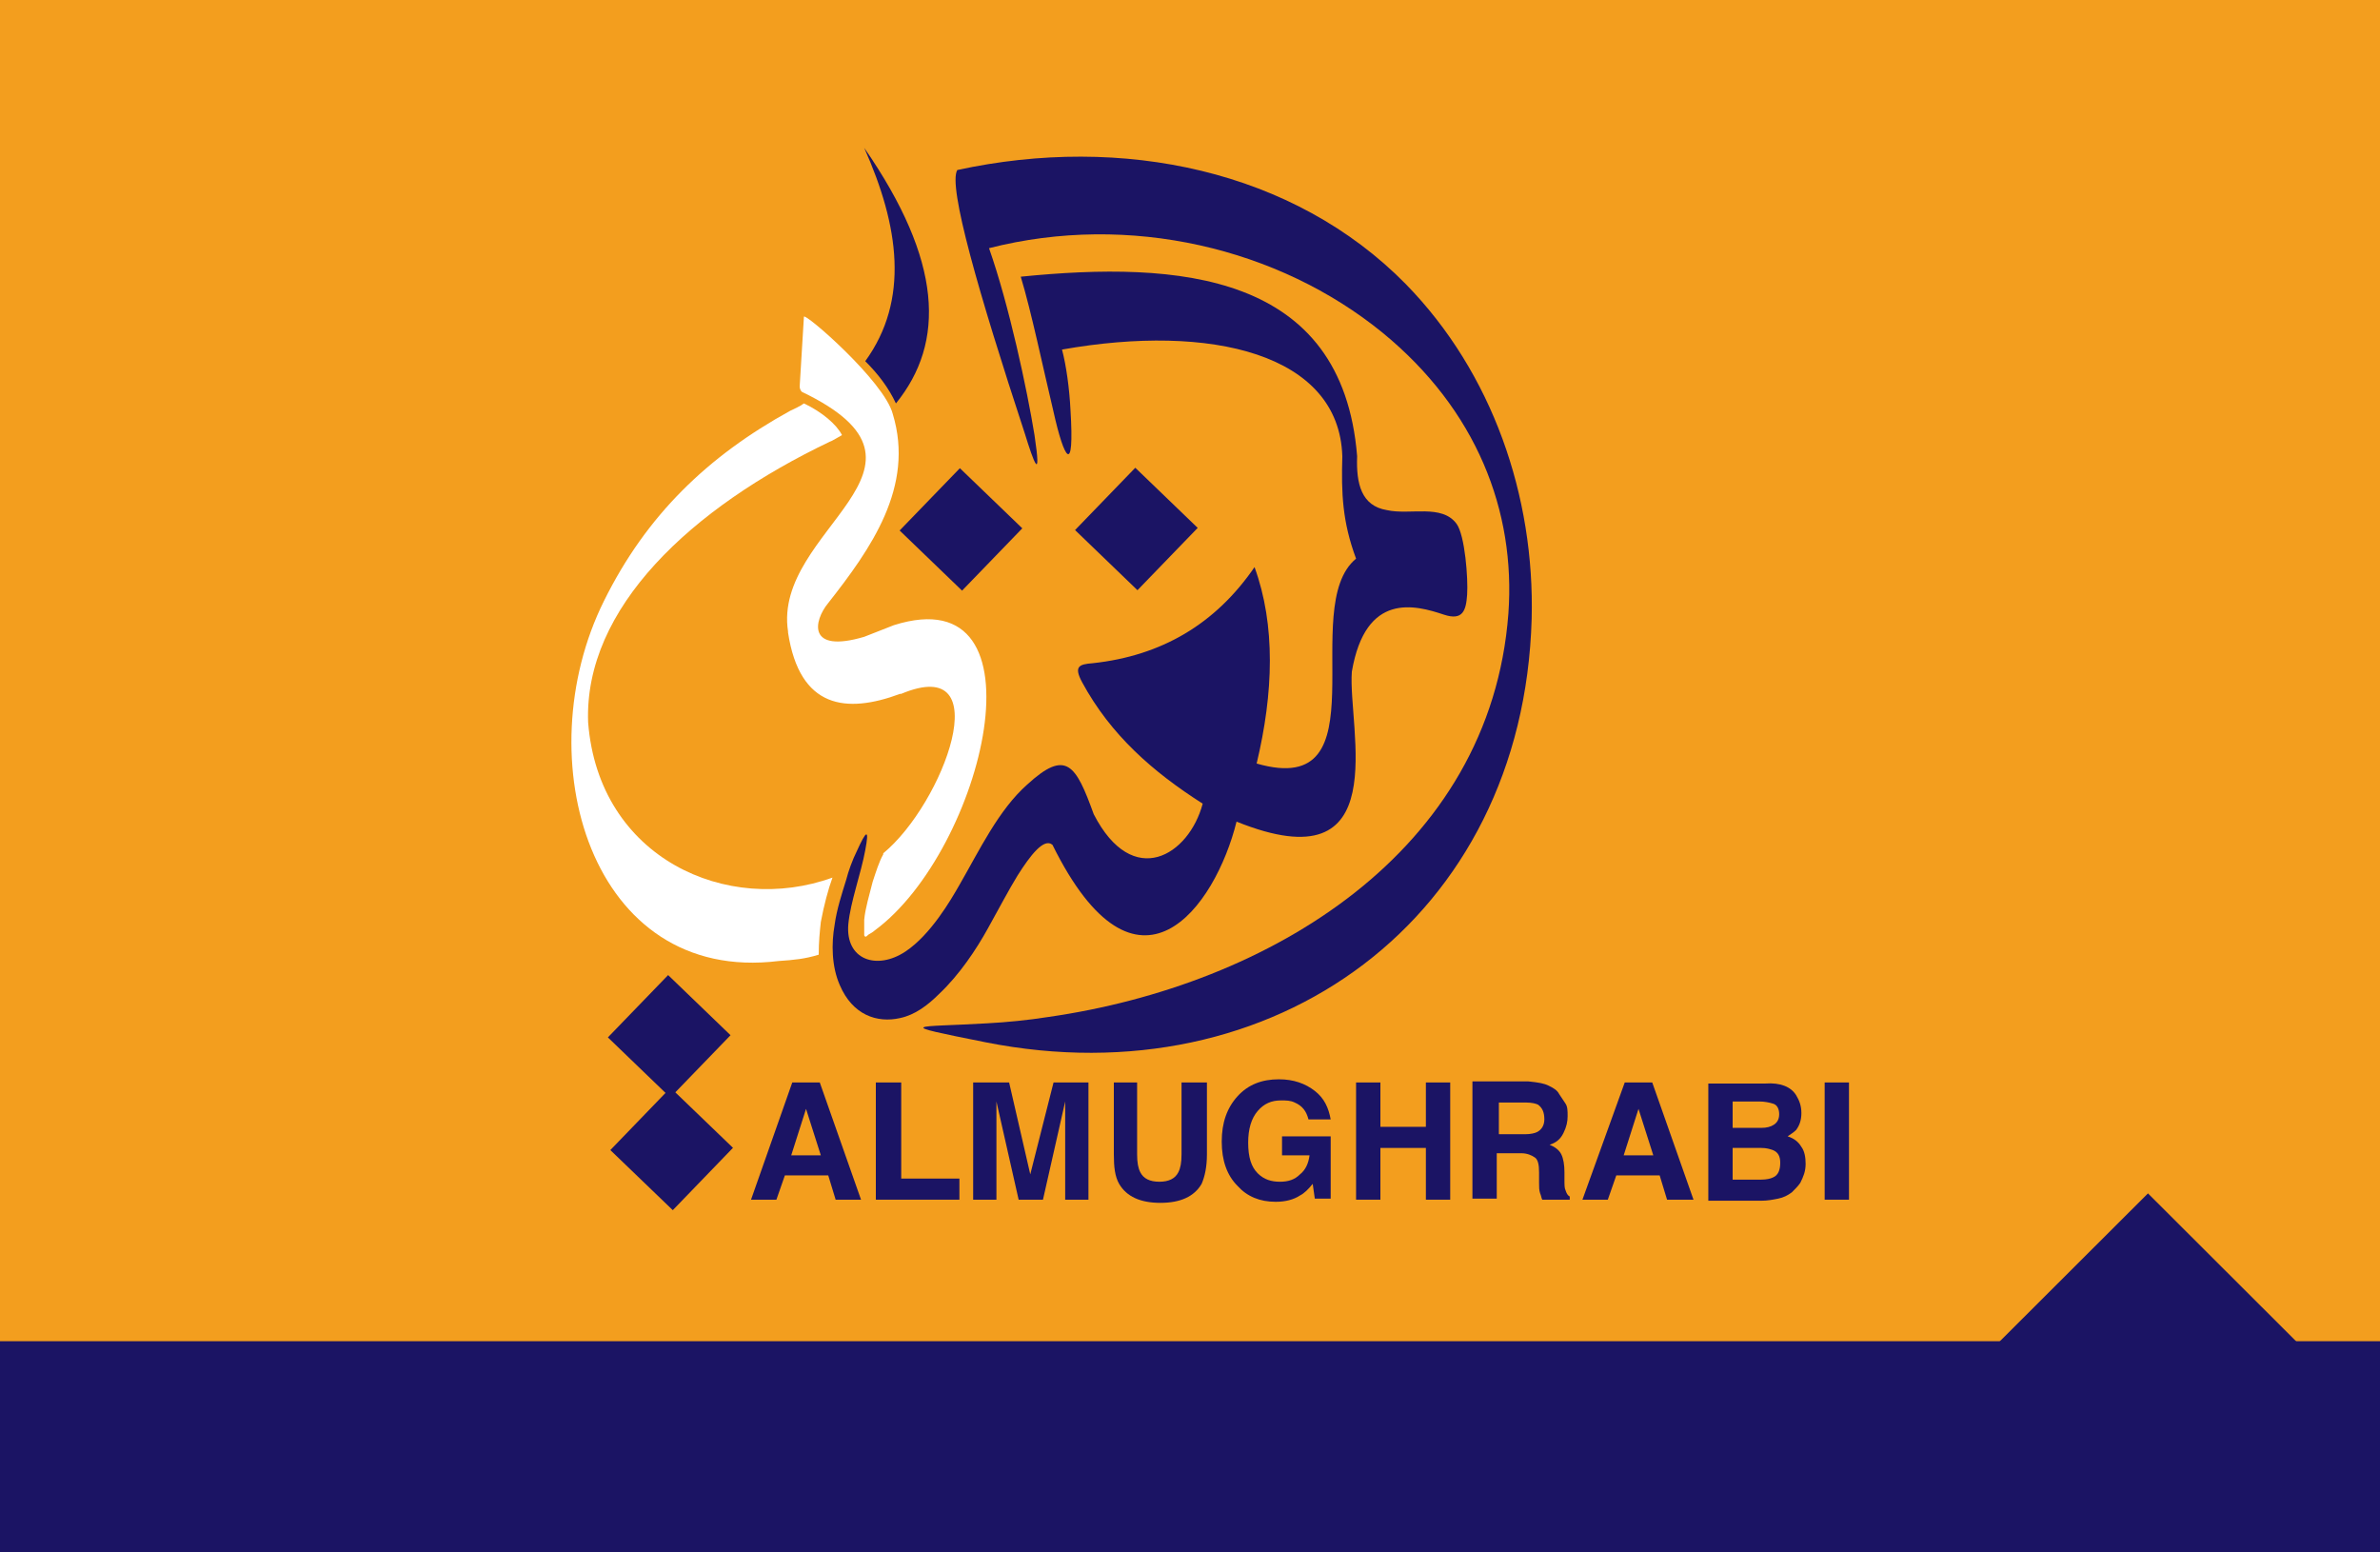 <svg width="230" height="150" viewBox="0 0 230 150" fill="none" xmlns="http://www.w3.org/2000/svg">
<rect x="0" y="0" width="230" height="150" fill="#808080" stroke="none"/>
<path d="M230 0H0V144.898H230V0Z" fill="#F39E1E"/>
<path d="M230 129.592H0V150H230V129.592Z" fill="#1B1464"/>
<path d="M89.035 93.265C89.035 93.469 89.035 93.571 88.933 93.674C88.933 93.98 88.933 94.286 88.933 94.694C89.035 94.286 89.035 93.877 89.035 93.265Z" fill="black"/>
<path d="M64.566 94.216L58.745 100.237L64.777 106.047L70.598 100.026L64.566 94.216Z" fill="#1B1464"/>
<path d="M109.712 45.196L103.892 51.217L109.923 57.027L115.744 51.006L109.712 45.196Z" fill="#1B1464"/>
<path d="M92.761 45.238L86.94 51.259L92.972 57.069L98.793 51.048L92.761 45.238Z" fill="#1B1464"/>
<path d="M64.799 105.1L58.982 111.124L65.017 116.931L70.834 110.907L64.799 105.1Z" fill="#1B1464"/>
<path fill-rule="evenodd" clip-rule="evenodd" d="M99.053 41.939C94.556 28.265 91.591 17.959 92.511 16.429C108.458 12.959 125.018 16.429 135.853 27.449C144.236 36.02 148.324 47.959 148.018 59.796C147.2 88.775 123.076 106.224 95.271 100.714C86.071 98.877 88.422 99.286 95.373 98.878C97.316 98.775 99.36 98.571 101.302 98.265C122.667 95.204 144.031 82.347 145.769 59.286C146.484 49.388 142.702 39.592 133.604 32.143C123.587 23.98 109.173 20.51 95.578 23.98C97.52 29.49 99.258 37.653 99.973 42.041C100.689 46.837 99.871 44.592 99.053 41.939Z" fill="#1B1464"/>
<path d="M79.324 89.082C79.631 87.449 80.04 85.918 80.449 84.796C70.329 88.469 57.858 82.959 56.836 69.796C56.427 58.776 66.751 49.082 80.244 42.653C80.347 42.653 81.164 42.143 81.369 42.041C80.858 41.02 79.427 39.796 77.689 38.98C77.28 39.286 76.769 39.49 76.36 39.694C68.387 44.082 62.458 49.796 58.369 58.061C50.804 73.265 57.04 95.102 75.236 92.857C76.769 92.755 77.791 92.653 79.12 92.245C79.12 91.02 79.222 90 79.324 89.082Z" fill="white"/>
<path d="M84.333 85.204C84.027 86.429 83.618 87.755 83.516 88.878C83.516 89.388 83.516 89.898 83.516 90.306C83.516 90.408 83.516 90.408 83.618 90.51C83.72 90.51 83.822 90.408 83.924 90.306C84.129 90.204 84.436 90 84.538 89.898C95.067 82.143 101.507 55.612 86.378 60.408L83.516 61.531C77.996 63.163 78.609 60 80.04 58.265C84.129 53.061 88.422 47.041 86.276 40C85.458 36.837 77.689 30.102 77.689 30.612L77.28 37.347C77.28 37.551 77.382 37.755 77.484 37.857C92.818 45.204 74.622 51.122 76.156 61.02V61.123C77.28 68.469 81.778 68.98 86.991 67.041H87.093C96.6 63.061 91.182 77.653 85.356 82.449V82.551C84.947 83.265 84.64 84.286 84.333 85.204Z" fill="white"/>
<path fill-rule="evenodd" clip-rule="evenodd" d="M140.76 50.612C139.329 48.673 136.262 49.796 134.013 49.286C131.56 48.878 131.049 46.735 131.151 44.082C129.72 26.326 113.876 25.204 98.644 26.735C99.667 30.102 100.791 35.51 101.813 39.796C102.836 44.388 103.858 46.123 103.449 39.592C103.347 37.551 103.04 35.306 102.631 33.776C117.044 31.224 129.413 34.184 129.72 44.082C129.618 47.653 129.72 50.408 131.049 53.98C125.324 58.673 133.809 77.347 121.44 73.775C123.076 66.939 123.28 60.408 121.236 54.796C117.453 60.306 112.24 63.367 105.596 64.082C104.267 64.184 103.756 64.388 104.573 65.918C107.333 71.02 111.422 74.592 116.227 77.653C114.898 82.653 109.48 86.02 105.698 78.674C103.96 73.878 103.04 72.347 99.258 75.816C96.498 78.265 94.658 82.143 92.716 85.51C91.898 86.939 89.956 90.306 87.502 91.939C84.742 93.775 81.676 92.755 81.982 89.286C82.187 87.143 83.209 84.388 83.618 82.143C84.027 80 83.72 80.204 82.8 82.245C82.391 83.061 81.982 84.184 81.778 85C81.369 86.326 80.858 87.857 80.653 89.388C80.347 91.123 80.347 93.367 81.165 95.204C82.391 98.061 84.742 98.878 86.991 98.367C88.422 98.061 89.649 97.143 90.773 96.02C92.716 94.184 94.351 91.735 95.476 89.694C96.498 87.857 97.52 85.918 98.338 84.592C99.564 82.653 100.893 80.918 101.711 81.633C109.889 98.163 117.453 87.653 119.498 79.388C134.933 85.612 130.231 70.408 130.64 64.898C131.969 57.143 136.773 58.469 139.533 59.388C141.373 60 141.68 58.98 141.782 57.449C141.884 55.918 141.578 51.735 140.76 50.612Z" fill="#1B1464"/>
<path fill-rule="evenodd" clip-rule="evenodd" d="M83.618 34.898C87.911 28.98 86.889 21.837 83.516 14.286C91.08 25.204 91.387 33.061 86.582 38.98C85.867 37.449 84.844 36.122 83.618 34.898Z" fill="#1B1464"/>
<path d="M76.564 104.592H79.222L83.209 115.918H80.756L80.04 113.571H75.849L75.031 115.918H72.578L76.564 104.592ZM76.462 111.633H79.324L77.893 107.143L76.462 111.633Z" fill="#1B1464"/>
<path d="M84.742 104.592H87.093V113.878H92.716V115.918H84.64V104.592H84.742Z" fill="#1B1464"/>
<path d="M101.813 104.592H105.187V115.918H102.938V108.265C102.938 108.061 102.938 107.755 102.938 107.347C102.938 106.939 102.938 106.633 102.938 106.429L100.791 115.918H98.44L96.293 106.429C96.293 106.633 96.293 106.939 96.293 107.347C96.293 107.755 96.293 108.061 96.293 108.265V115.918H94.044V104.592H97.52L99.564 113.469L101.813 104.592Z" fill="#1B1464"/>
<path d="M107.436 104.592H109.889V111.531C109.889 112.347 109.991 112.857 110.196 113.265C110.502 113.878 111.116 114.184 112.036 114.184C112.956 114.184 113.569 113.878 113.876 113.265C114.08 112.857 114.182 112.347 114.182 111.531V104.592H116.636V111.531C116.636 112.755 116.431 113.673 116.124 114.388C115.409 115.612 114.08 116.224 112.138 116.224C110.196 116.224 108.867 115.612 108.151 114.388C107.742 113.673 107.64 112.755 107.64 111.531V104.592H107.436Z" fill="#1B1464"/>
<path d="M126.449 108.163C126.244 107.347 125.836 106.837 125.12 106.531C124.711 106.327 124.302 106.327 123.791 106.327C122.871 106.327 122.156 106.633 121.542 107.347C120.929 108.061 120.622 109.082 120.622 110.408C120.622 111.837 120.929 112.755 121.542 113.367C122.156 113.98 122.871 114.184 123.689 114.184C124.507 114.184 125.12 113.98 125.631 113.469C126.142 113.061 126.449 112.449 126.551 111.633H123.893V109.796H128.596V115.816H127.062L126.858 114.388C126.449 114.898 126.04 115.306 125.631 115.51C125.018 115.918 124.2 116.122 123.28 116.122C121.747 116.122 120.52 115.612 119.6 114.592C118.578 113.571 118.067 112.143 118.067 110.306C118.067 108.469 118.578 107.041 119.6 105.918C120.622 104.796 121.951 104.286 123.587 104.286C125.018 104.286 126.142 104.694 127.062 105.408C127.982 106.122 128.391 107.041 128.596 108.163H126.449Z" fill="#1B1464"/>
<path d="M131.049 115.918V104.592H133.4V108.878H137.796V104.592H140.147V115.918H137.796V110.918H133.4V115.918H131.049Z" fill="#1B1464"/>
<path d="M149.653 104.898C150.062 105.102 150.471 105.306 150.676 105.714C150.88 106.02 151.084 106.327 151.289 106.633C151.493 106.939 151.493 107.347 151.493 107.857C151.493 108.367 151.391 108.878 151.084 109.49C150.778 110.102 150.369 110.408 149.756 110.612C150.267 110.816 150.676 111.122 150.88 111.531C151.084 111.939 151.187 112.551 151.187 113.265V113.98C151.187 114.49 151.187 114.796 151.289 115C151.391 115.306 151.493 115.51 151.698 115.612V115.918H149.04C148.938 115.714 148.938 115.51 148.836 115.306C148.733 115 148.733 114.694 148.733 114.286V113.265C148.733 112.551 148.631 112.041 148.324 111.837C148.018 111.633 147.609 111.429 146.996 111.429H144.644V115.816H142.293V104.49H147.711C148.733 104.592 149.244 104.694 149.653 104.898ZM144.849 106.531V109.592H147.404C147.916 109.592 148.324 109.49 148.529 109.388C148.938 109.184 149.244 108.776 149.244 108.163C149.244 107.449 149.04 107.041 148.631 106.735C148.427 106.633 148.018 106.531 147.507 106.531H144.849Z" fill="#1B1464"/>
<path d="M157.013 104.592H159.671L163.658 115.918H161.102L160.387 113.571H156.196L155.378 115.918H152.924L157.013 104.592ZM156.911 111.633H159.773L158.342 107.143L156.911 111.633Z" fill="#1B1464"/>
<path d="M173.573 105.816C173.88 106.327 174.084 106.837 174.084 107.551C174.084 108.265 173.88 108.776 173.573 109.184C173.369 109.388 173.062 109.592 172.756 109.796C173.369 110 173.778 110.306 174.084 110.816C174.391 111.224 174.493 111.837 174.493 112.449C174.493 113.163 174.289 113.673 173.982 114.286C173.778 114.592 173.471 114.898 173.164 115.204C172.756 115.51 172.347 115.714 171.836 115.816C171.324 115.918 170.813 116.02 170.2 116.02H165.089V104.694H170.609C172.04 104.592 173.062 105 173.573 105.816ZM167.44 106.531V108.98H170.2C170.711 108.98 171.12 108.878 171.427 108.673C171.733 108.469 171.938 108.163 171.938 107.653C171.938 107.143 171.733 106.735 171.324 106.633C171.018 106.531 170.507 106.429 169.996 106.429H167.44V106.531ZM167.44 110.918V113.98H170.2C170.711 113.98 171.12 113.878 171.324 113.776C171.836 113.571 172.04 113.061 172.04 112.347C172.04 111.735 171.836 111.327 171.324 111.122C171.018 111.02 170.711 110.918 170.2 110.918H167.44Z" fill="#1B1464"/>
<path d="M178.684 115.918H176.333V104.592H178.684V115.918Z" fill="#1B1464"/>
<path d="M224.13 131.832L207.577 115.309L191.025 131.832L207.577 148.355L224.13 131.832Z" fill="#1B1464"/>
</svg>
